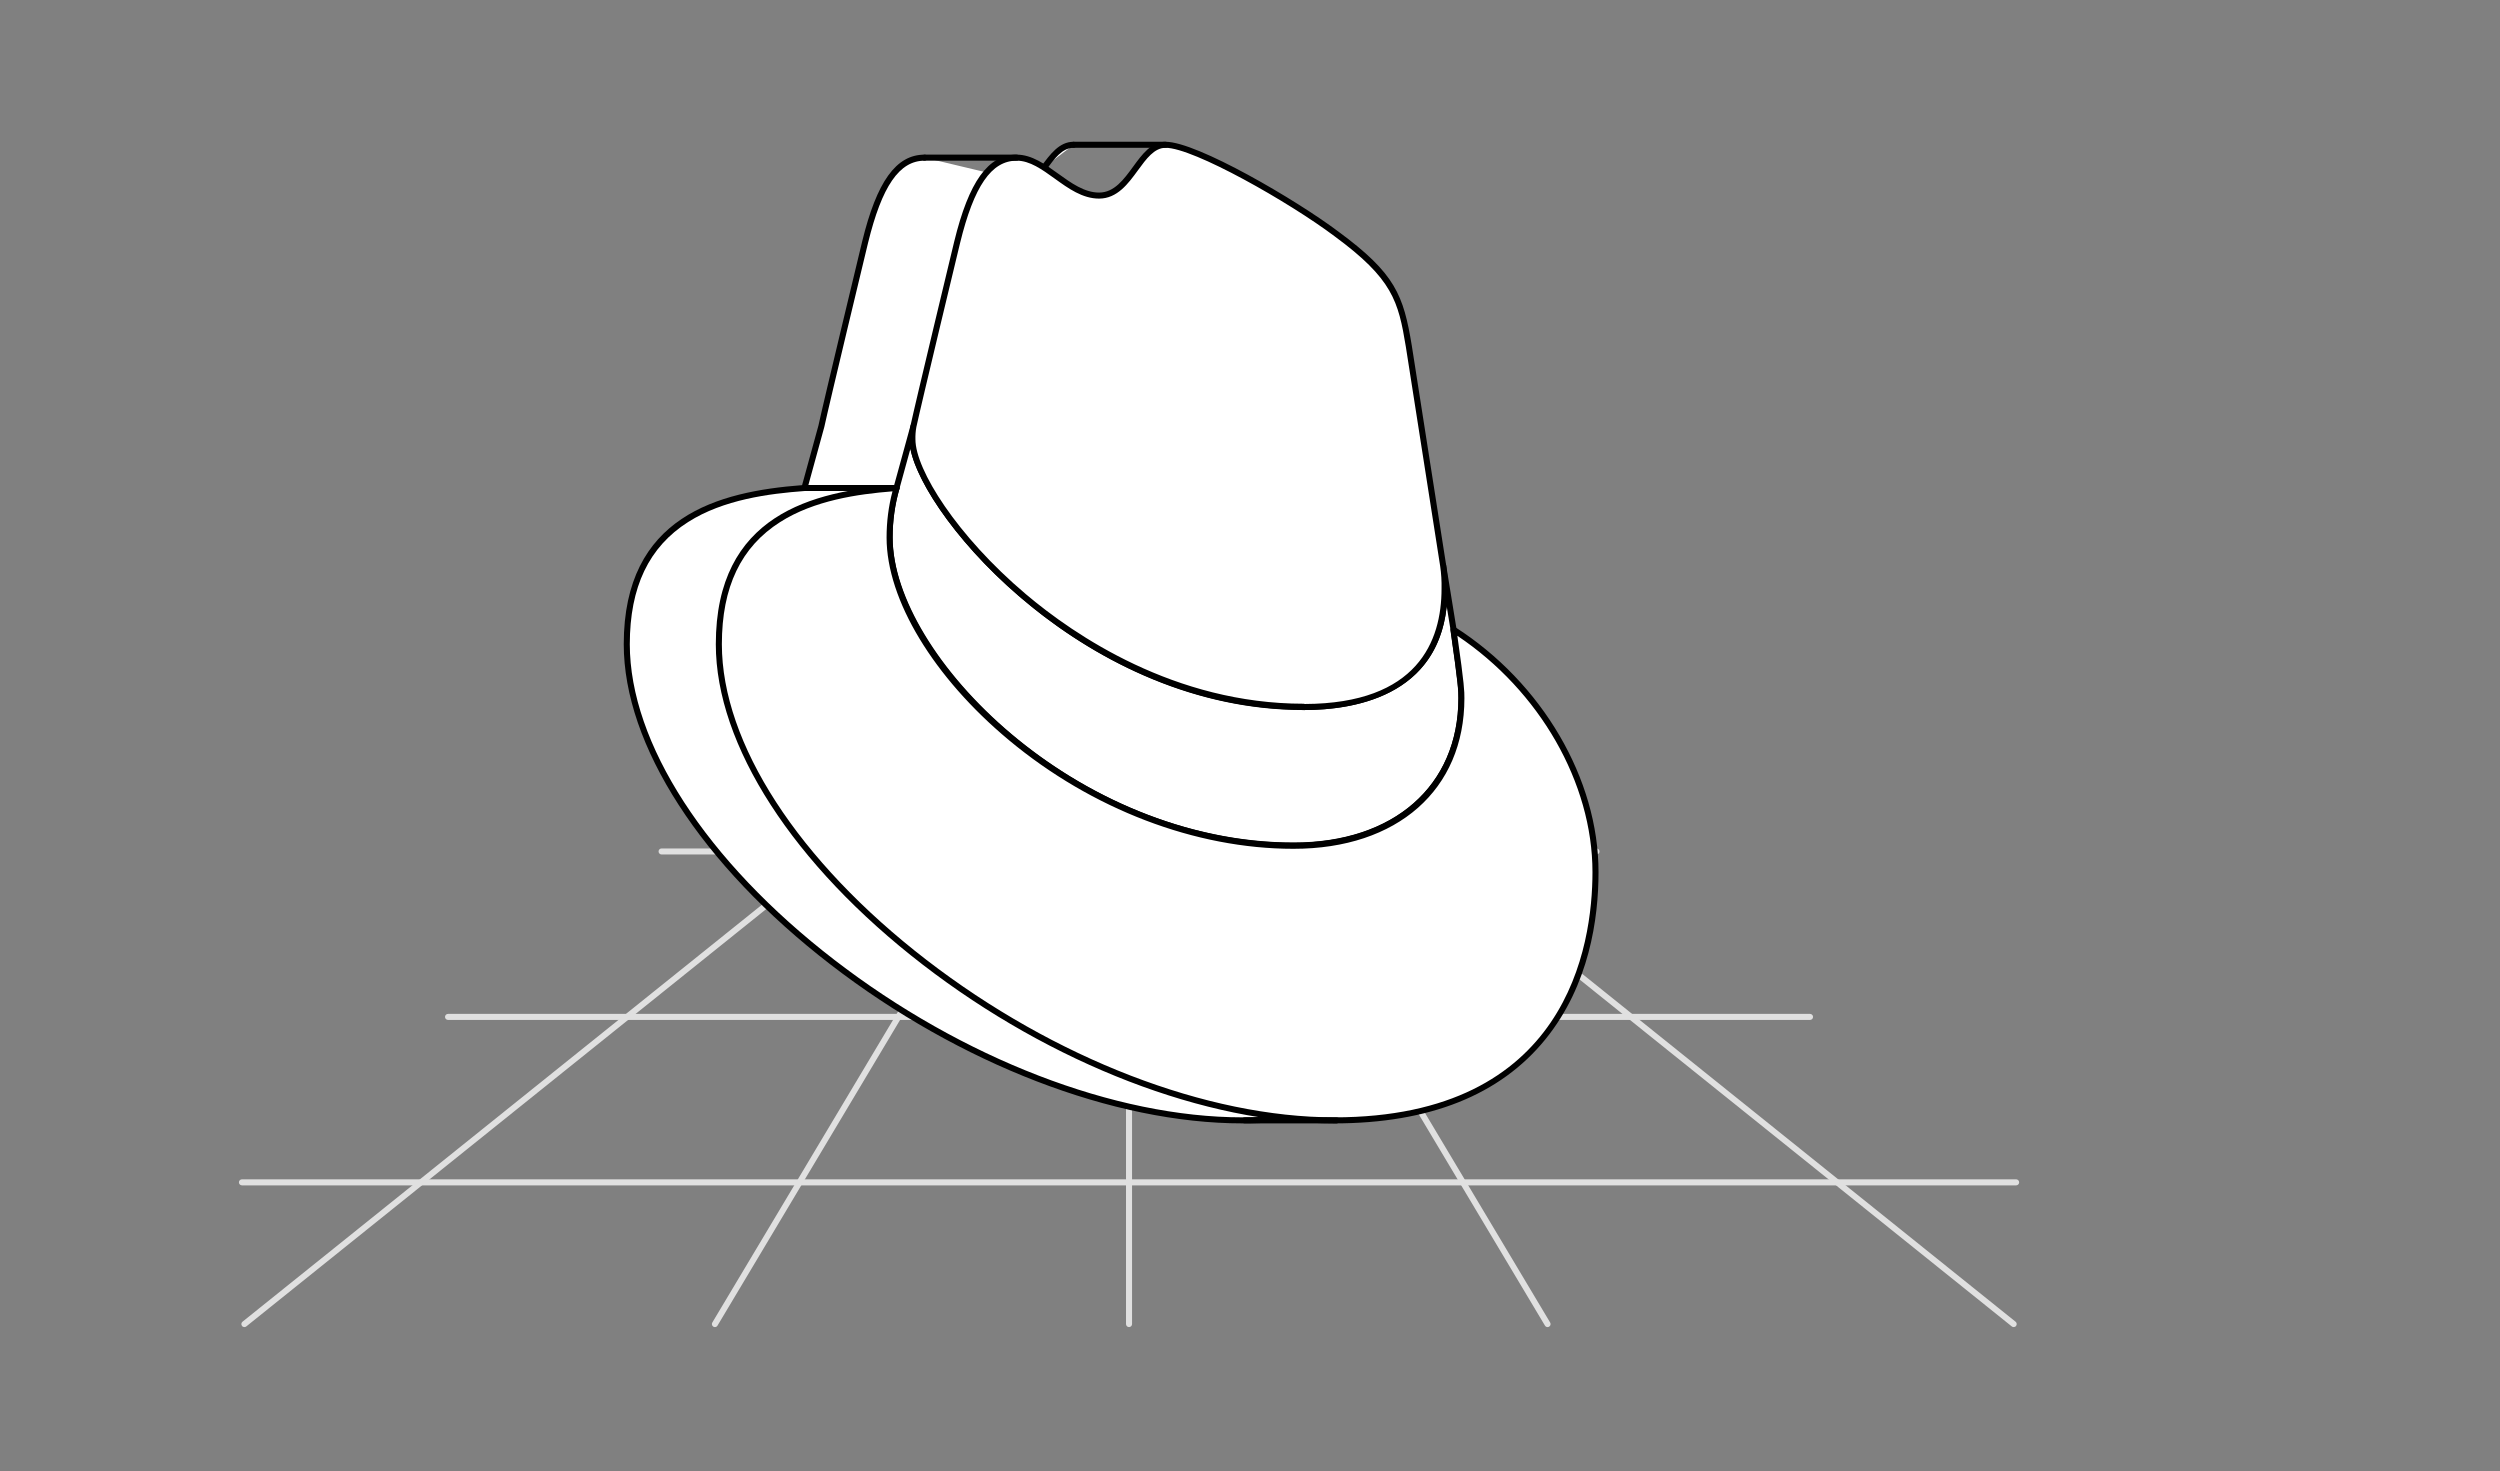 <?xml version="1.0" encoding="UTF-8"?><svg id="uuid-327b8ca3-9f5a-4926-82e6-3efe2bd61657" xmlns="http://www.w3.org/2000/svg" viewBox="0 0 619.999 364.816"><rect x="0" y="0" width="619.999" height="364.816" fill="#808080" stroke="none"/><defs><style>.uuid-daef5b90-a8b5-4457-97dc-e014590bb51b{fill:#e0e0e0;}.uuid-507ce0cb-7d64-40cf-99ec-fb1d5b0775c0{fill:#fff;}.uuid-509236e3-2595-4760-89c3-c7bf01ab44d8{fill:#f2f2f2;}</style></defs><line class="uuid-507ce0cb-7d64-40cf-99ec-fb1d5b0775c0" x1="60.608" y1="328.37" x2="250.405" y2="176.017"/><path class="uuid-daef5b90-a8b5-4457-97dc-e014590bb51b" d="M60.609,329.12c-.219,0-.436-.096-.585-.28-.259-.323-.208-.795.115-1.055l189.796-152.353c.322-.259.794-.208,1.055.115.259.323.208.795-.115,1.055L61.078,328.955c-.139.111-.305.165-.47.165Z"/><path class="uuid-daef5b90-a8b5-4457-97dc-e014590bb51b" d="M499.392,329.12c-.165,0-.331-.054-.47-.165l-189.797-152.353c-.323-.26-.374-.731-.115-1.055.261-.323.733-.373,1.055-.115l189.797,152.353c.323.26.374.731.115,1.055-.148.185-.366.28-.585.28Z"/><path class="uuid-daef5b90-a8b5-4457-97dc-e014590bb51b" d="M280,329.12c-.414,0-.75-.336-.75-.75v-152.353c0-.414.336-.75.75-.75s.75.336.75.75v152.353c0,.414-.336.75-.75.75Z"/><path class="uuid-daef5b90-a8b5-4457-97dc-e014590bb51b" d="M177.295,329.12c-.131,0-.263-.034-.384-.106-.355-.212-.472-.673-.259-1.028l89.365-149.624c.212-.356.67-.473,1.028-.259.355.212.472.673.259,1.028l-89.365,149.624c-.14.235-.389.365-.644.365Z"/><path class="uuid-daef5b90-a8b5-4457-97dc-e014590bb51b" d="M383.797,329.12c-.256,0-.505-.13-.644-.365l-89.366-149.624c-.213-.355-.097-.816.259-1.028.359-.213.817-.097,1.028.259l89.366,149.624c.213.355.097.816-.259,1.028-.121.072-.253.106-.384.106Z"/><path class="uuid-daef5b90-a8b5-4457-97dc-e014590bb51b" d="M500,293.973H60c-.414,0-.75-.336-.75-.75s.336-.75.75-.75h440c.414,0,.75.336.75.75s-.336.75-.75.75Z"/><path class="uuid-daef5b90-a8b5-4457-97dc-e014590bb51b" d="M448.886,252.944H111.113c-.414,0-.75-.336-.75-.75s.336-.75.75-.75h337.772c.414,0,.75.336.75.75s-.336.75-.75.75Z"/><path class="uuid-daef5b90-a8b5-4457-97dc-e014590bb51b" d="M395.932,211.913h-231.863c-.414,0-.75-.336-.75-.75s.336-.75.75-.75h231.863c.414,0,.75.336.75.75s-.336.75-.75.75Z"/><path class="uuid-507ce0cb-7d64-40cf-99ec-fb1d5b0775c0" d="M266.24,35.905c-6.647,0-8.578,12.601-16.504,12.601M229.302,39.098c-6.853,0-11.319,6.872-14.768,21.002,0,0-9.606,39.854-10.839,45.634l-4.181,15.222c-.006.022-.01.046-.017.069-19.209,1.413-44.058,6.46-44.058,38.743,0,52.892,85.194,118.083,152.65,118.083,51.717,0,64.761-34.41,64.761-61.578,0-21.368-12.561-45.625-35.203-60.109-.004-.026-.006-.048-.01-.074l-2.57-15.827-8.509-54.37c-1.965-11.963-3.689-17.39-17.966-27.891"/><path d="M308.089,278.6c-31.932,0-70.092-14.715-102.079-39.362-32.136-24.763-51.321-54.471-51.321-79.47,0-31.815,23.515-37.858,44.226-39.452l4.057-14.78c1.212-5.682,10.738-45.213,10.834-45.611,3.643-14.923,8.422-21.576,15.497-21.576.414,0,.75.336.75.75s-.336.75-.75.75c-6.261,0-10.59,6.301-14.039,20.43-.096.397-9.617,39.908-10.835,45.612l-4.19,15.264c-.084.307-.369.595-.685.618-8.845.65-20.122,2.111-28.885,7.681-9.742,6.191-14.479,16.107-14.479,30.315,0,24.537,18.967,53.801,50.737,78.281,31.733,24.452,69.551,39.051,101.163,39.051,57.773,0,64.011-42.539,64.011-60.828,0-22.586-13.683-45.932-34.857-59.477-.19-.122-.316-.324-.341-.549l-2.575-15.864-8.51-54.375c-1.865-11.36-3.297-16.831-17.669-27.402-.334-.246-.405-.715-.16-1.049.246-.334.716-.404,1.049-.16,14.203,10.447,16.194,15.784,18.262,28.374l8.51,54.376,2.528,15.569c21.433,13.841,35.264,37.574,35.264,60.558,0,11.506-2.282,28.037-13.154,41.449-11.229,13.854-28.845,20.879-52.356,20.879ZM249.736,49.256c-.414,0-.75-.336-.75-.75s.336-.75.75-.75c3.757,0,6.132-3.258,8.43-6.407,2.221-3.045,4.517-6.193,8.075-6.193.414,0,.75.336.75.75s-.336.75-.75.75c-2.796,0-4.771,2.709-6.863,5.577-2.401,3.292-5.123,7.023-9.642,7.023Z"/><g id="uuid-2e3a7989-f1f6-4e96-b49e-eaf7851debff"><path class="uuid-509236e3-2595-4760-89c3-c7bf01ab44d8" d="M323.292,175.343c14.289,0,34.962-4.335,34.962-29.336.043-1.929-.076-3.859-.354-5.746l-8.509-54.37c-1.964-11.963-3.689-17.39-17.966-27.891-11.079-8.334-35.213-22.094-42.351-22.094-6.647,0-8.578,12.601-16.504,12.601-7.63,0-13.295-9.409-20.433-9.409-6.853,0-11.319,6.872-14.768,21.002,0,0-9.606,39.854-10.839,45.633-.196,1.061-.281,2.16-.251,3.26,0,15.491,41.461,66.283,97.015,66.283M360.447,156.155c1.976,13.761,1.976,15.206,1.976,17.02,0,23.522-17.978,36.577-41.609,36.577-53.408.05-100.191-45.986-100.191-76.414-.003-4.235.584-8.427,1.725-12.316-19.211,1.411-44.076,6.452-44.076,38.745,0,52.892,85.194,118.083,152.65,118.083,51.717,0,64.761-34.41,64.761-61.578,0-21.372-12.564-45.633-35.213-60.117"/><path d="M330.922,278.35c-31.879,0-69.981-14.695-101.927-39.31-32.074-24.716-51.224-54.35-51.224-79.272,0-31.884,23.803-37.721,44.54-39.244.17-.008.322.058.425.185.103.128.138.298.091.455-1.134,3.866-1.707,7.962-1.704,12.175,0,15.021,11.452,33.894,29.888,49.253,20.341,16.947,45.748,26.662,69.72,26.662h.083c24.973,0,41.109-14.161,41.109-36.078,0-1.801,0-3.223-1.971-16.948-.039-.273.15-.527.424-.566.027-.004.052-.006.083-.005.116-.017.193.023.28.079,21.531,13.767,35.443,37.529,35.443,60.537,0,11.466-2.272,27.936-13.098,41.292-11.181,13.793-28.73,20.786-52.163,20.786ZM221.671,121.576c-20.133,1.574-42.899,7.496-42.899,38.192,0,24.614,19.004,53.952,50.834,78.48,31.776,24.484,69.651,39.102,101.316,39.102,57.999,0,64.261-42.714,64.261-61.078,0-22.355-13.346-45.445-34.087-59.113,1.827,12.8,1.827,14.225,1.827,16.017,0,22.524-16.529,37.078-42.109,37.078h-.084c-24.202.001-49.84-9.799-70.359-26.894-18.657-15.545-30.247-34.712-30.247-50.022-.003-4.057.518-8.011,1.548-11.763ZM323.292,175.843c-.092,0-.178-.024-.251-.067-55.826-.156-97.264-51.159-97.264-66.783-.031-1.12.056-2.252.26-3.35,1.223-5.734,10.748-45.262,10.844-45.66,3.61-14.79,8.315-21.385,15.255-21.385,3.672,0,6.972,2.38,10.162,4.682,3.223,2.323,6.555,4.727,10.271,4.727,3.884,0,6.297-3.31,8.632-6.51,2.284-3.133,4.441-6.091,7.873-6.091,7.129,0,31.269,13.633,42.652,22.194,14.123,10.389,16.102,15.694,18.158,28.21l8.51,54.374c.283,1.917.403,3.879.36,5.834,0,25.949-22.218,29.825-35.462,29.825ZM252.136,39.598c-6.396,0-10.802,6.359-14.283,20.62-.096.398-9.617,39.912-10.835,45.62-.189,1.016-.27,2.076-.24,3.141,0,15.427,41.134,65.797,96.515,65.797.091,0,.177.024.25.067,28.269-.092,34.212-15.72,34.212-28.836.042-1.91-.075-3.815-.35-5.673l-8.508-54.366c-1.878-11.433-3.317-16.936-17.768-27.566-11.285-8.487-35.108-21.996-42.056-21.996-2.924,0-4.936,2.759-7.065,5.68-2.481,3.402-5.048,6.921-9.44,6.921-4.039,0-7.504-2.499-10.855-4.916-3.203-2.31-6.229-4.492-9.577-4.492Z"/></g><g id="uuid-31271b03-4420-482b-b331-2cbdba2ca2e4"><path class="uuid-507ce0cb-7d64-40cf-99ec-fb1d5b0775c0" d="M357.9,140.261c.278,1.887.397,3.817.354,5.746,0,25.001-20.673,29.336-34.962,29.336-55.555,0-97.015-50.792-97.015-66.35-.029-1.099.055-2.198.251-3.26l-4.18,15.222c-1.141,3.889-1.728,8.08-1.725,12.316,0,30.428,46.829,76.414,100.213,76.414,23.631,0,41.609-13.038,41.609-36.577,0-1.815,0-3.26-1.976-17.02l-2.57-15.827Z"/><path d="M320.837,210.436c-24.28,0-50.016-9.83-70.606-26.97-18.725-15.588-30.357-34.821-30.357-50.194-.003-4.332.588-8.547,1.755-12.527l4.177-15.209c.107-.388.496-.622.892-.533.392.09.643.473.569.868-.188,1.012-.268,2.055-.238,3.102,0,15.392,41.027,65.621,96.265,65.621,28.276,0,34.212-15.545,34.212-28.586.042-1.902-.074-3.793-.347-5.637-.06-.407.22-.787.627-.851.404-.061.789.213.856.621l2.57,15.827c1.985,13.827,1.985,15.289,1.985,17.141,0,22.676-16.627,37.327-42.358,37.327ZM225.775,111.308l-2.704,9.846c-1.131,3.856-1.701,7.928-1.698,12.117,0,29.189,45.52,75.665,99.464,75.665,24.82,0,40.858-14.062,40.858-35.827,0-1.791,0-3.206-1.968-16.914l-.945-5.82c-2.356,22.251-22.931,25.719-35.49,25.719-53.589,0-94.008-46.885-97.517-64.785Z"/><path class="uuid-507ce0cb-7d64-40cf-99ec-fb1d5b0775c0" d="M323.292,175.343c14.289,0,34.962-4.335,34.962-29.336.043-1.929-.076-3.859-.354-5.746l-8.509-54.37c-1.964-11.963-3.689-17.39-17.966-27.891-11.079-8.334-35.213-22.094-42.351-22.094-6.647,0-8.578,12.601-16.504,12.601-7.63,0-13.295-9.409-20.433-9.409-6.853,0-11.319,6.872-14.768,21.002,0,0-9.606,39.854-10.839,45.633-.196,1.061-.281,2.16-.251,3.26,0,15.491,41.461,66.283,97.015,66.283M360.447,156.155c1.976,13.761,1.976,15.206,1.976,17.02,0,23.522-17.978,36.577-41.609,36.577-53.408.05-100.191-45.986-100.191-76.414-.003-4.235.584-8.427,1.725-12.316-19.211,1.411-44.076,6.452-44.076,38.745,0,52.892,85.194,118.083,152.65,118.083,51.717,0,64.761-34.41,64.761-61.578,0-21.372-12.564-45.633-35.213-60.117"/><path d="M330.922,278.6c-31.932,0-70.092-14.715-102.079-39.362-32.136-24.763-51.321-54.471-51.321-79.47,0-32.09,23.927-37.962,44.772-39.493.236-.022.483.085.638.276.155.191.206.446.137.683-1.127,3.843-1.697,7.915-1.694,12.104,0,14.949,11.418,33.749,29.798,49.062,20.296,16.91,45.645,26.605,69.56,26.605h.082c24.822,0,40.86-14.063,40.86-35.828,0-1.791,0-3.205-1.968-16.913-.059-.41.226-.79.636-.849.041-.006.086,0,.118-.008.144-.007.286.035.415.118,21.601,13.812,35.559,37.657,35.559,60.748,0,11.506-2.282,28.037-13.154,41.449-11.229,13.854-28.845,20.879-52.356,20.879ZM221.337,121.852c-8.675.691-19.412,2.25-27.829,7.596-9.748,6.191-14.486,16.109-14.486,30.32,0,24.537,18.967,53.801,50.737,78.281,31.733,24.452,69.551,39.051,101.163,39.051,57.773,0,64.011-42.539,64.011-60.828,0-22.106-13.102-44.937-33.511-58.597,1.751,12.307,1.751,13.725,1.751,15.5,0,22.676-16.627,37.328-42.359,37.328h-.084c-24.26.001-49.956-9.819-70.519-26.952-18.713-15.59-30.338-34.831-30.338-50.213-.003-3.956.489-7.814,1.464-11.486ZM323.292,176.093c-.111,0-.217-.024-.312-.068-55.942-.186-97.452-51.355-97.452-67.032-.031-1.131.057-2.28.264-3.396,1.226-5.743,10.751-45.274,10.847-45.673,3.643-14.923,8.422-21.576,15.498-21.576,3.752,0,7.085,2.404,10.309,4.729,3.19,2.301,6.488,4.68,10.124,4.68,3.757,0,6.132-3.258,8.43-6.407,2.22-3.045,4.517-6.193,8.075-6.193,7.772,0,32.414,14.431,42.803,22.244,14.196,10.442,16.186,15.78,18.255,28.37l8.51,54.375c.285,1.934.407,3.909.363,5.879,0,26.161-22.375,30.069-35.712,30.069ZM252.136,39.848c-6.261,0-10.591,6.301-14.04,20.43-.096.397-9.616,39.908-10.834,45.612-.184.992-.264,2.035-.234,3.082,0,7.495,10.252,23.894,27.408,38.398,11.996,10.142,36.892,27.155,68.856,27.155.11,0,.215.023.31.066,28.011-.113,33.902-15.592,33.902-28.585.042-1.902-.074-3.793-.347-5.637l-8.508-54.363c-1.866-11.361-3.297-16.832-17.669-27.403-11.261-8.47-35.005-21.948-41.907-21.948-2.796,0-4.771,2.709-6.863,5.577-2.401,3.292-5.123,7.023-9.642,7.023-4.12,0-7.618-2.523-11.001-4.963-3.17-2.286-6.164-4.445-9.432-4.445Z"/></g><line class="uuid-507ce0cb-7d64-40cf-99ec-fb1d5b0775c0" x1="229.302" y1="39.098" x2="252.136" y2="39.098"/><path d="M252.136,39.848h-22.834c-.414,0-.75-.336-.75-.75s.336-.75.75-.75h22.834c.414,0,.75.336.75.75s-.336.75-.75.75Z"/><line class="uuid-507ce0cb-7d64-40cf-99ec-fb1d5b0775c0" x1="266.24" y1="35.905" x2="289.073" y2="35.905"/><path d="M289.073,36.656h-22.833c-.414,0-.75-.336-.75-.75s.336-.75.75-.75h22.833c.414,0,.75.336.75.75s-.336.75-.75.75Z"/><line class="uuid-507ce0cb-7d64-40cf-99ec-fb1d5b0775c0" x1="199.497" y1="121.024" x2="222.348" y2="121.023"/><path d="M199.497,121.774c-.414,0-.75-.336-.75-.75s.336-.75.75-.75l22.851-.001c.414,0,.75.336.75.75s-.336.75-.75.75l-22.851.001Z"/><line class="uuid-507ce0cb-7d64-40cf-99ec-fb1d5b0775c0" x1="308.669" y1="277.85" x2="331.502" y2="277.85"/><path d="M331.502,278.6h-22.833c-.414,0-.75-.336-.75-.75s.336-.75.75-.75h22.833c.414,0,.75.336.75.75s-.336.75-.75.75Z"/></svg>